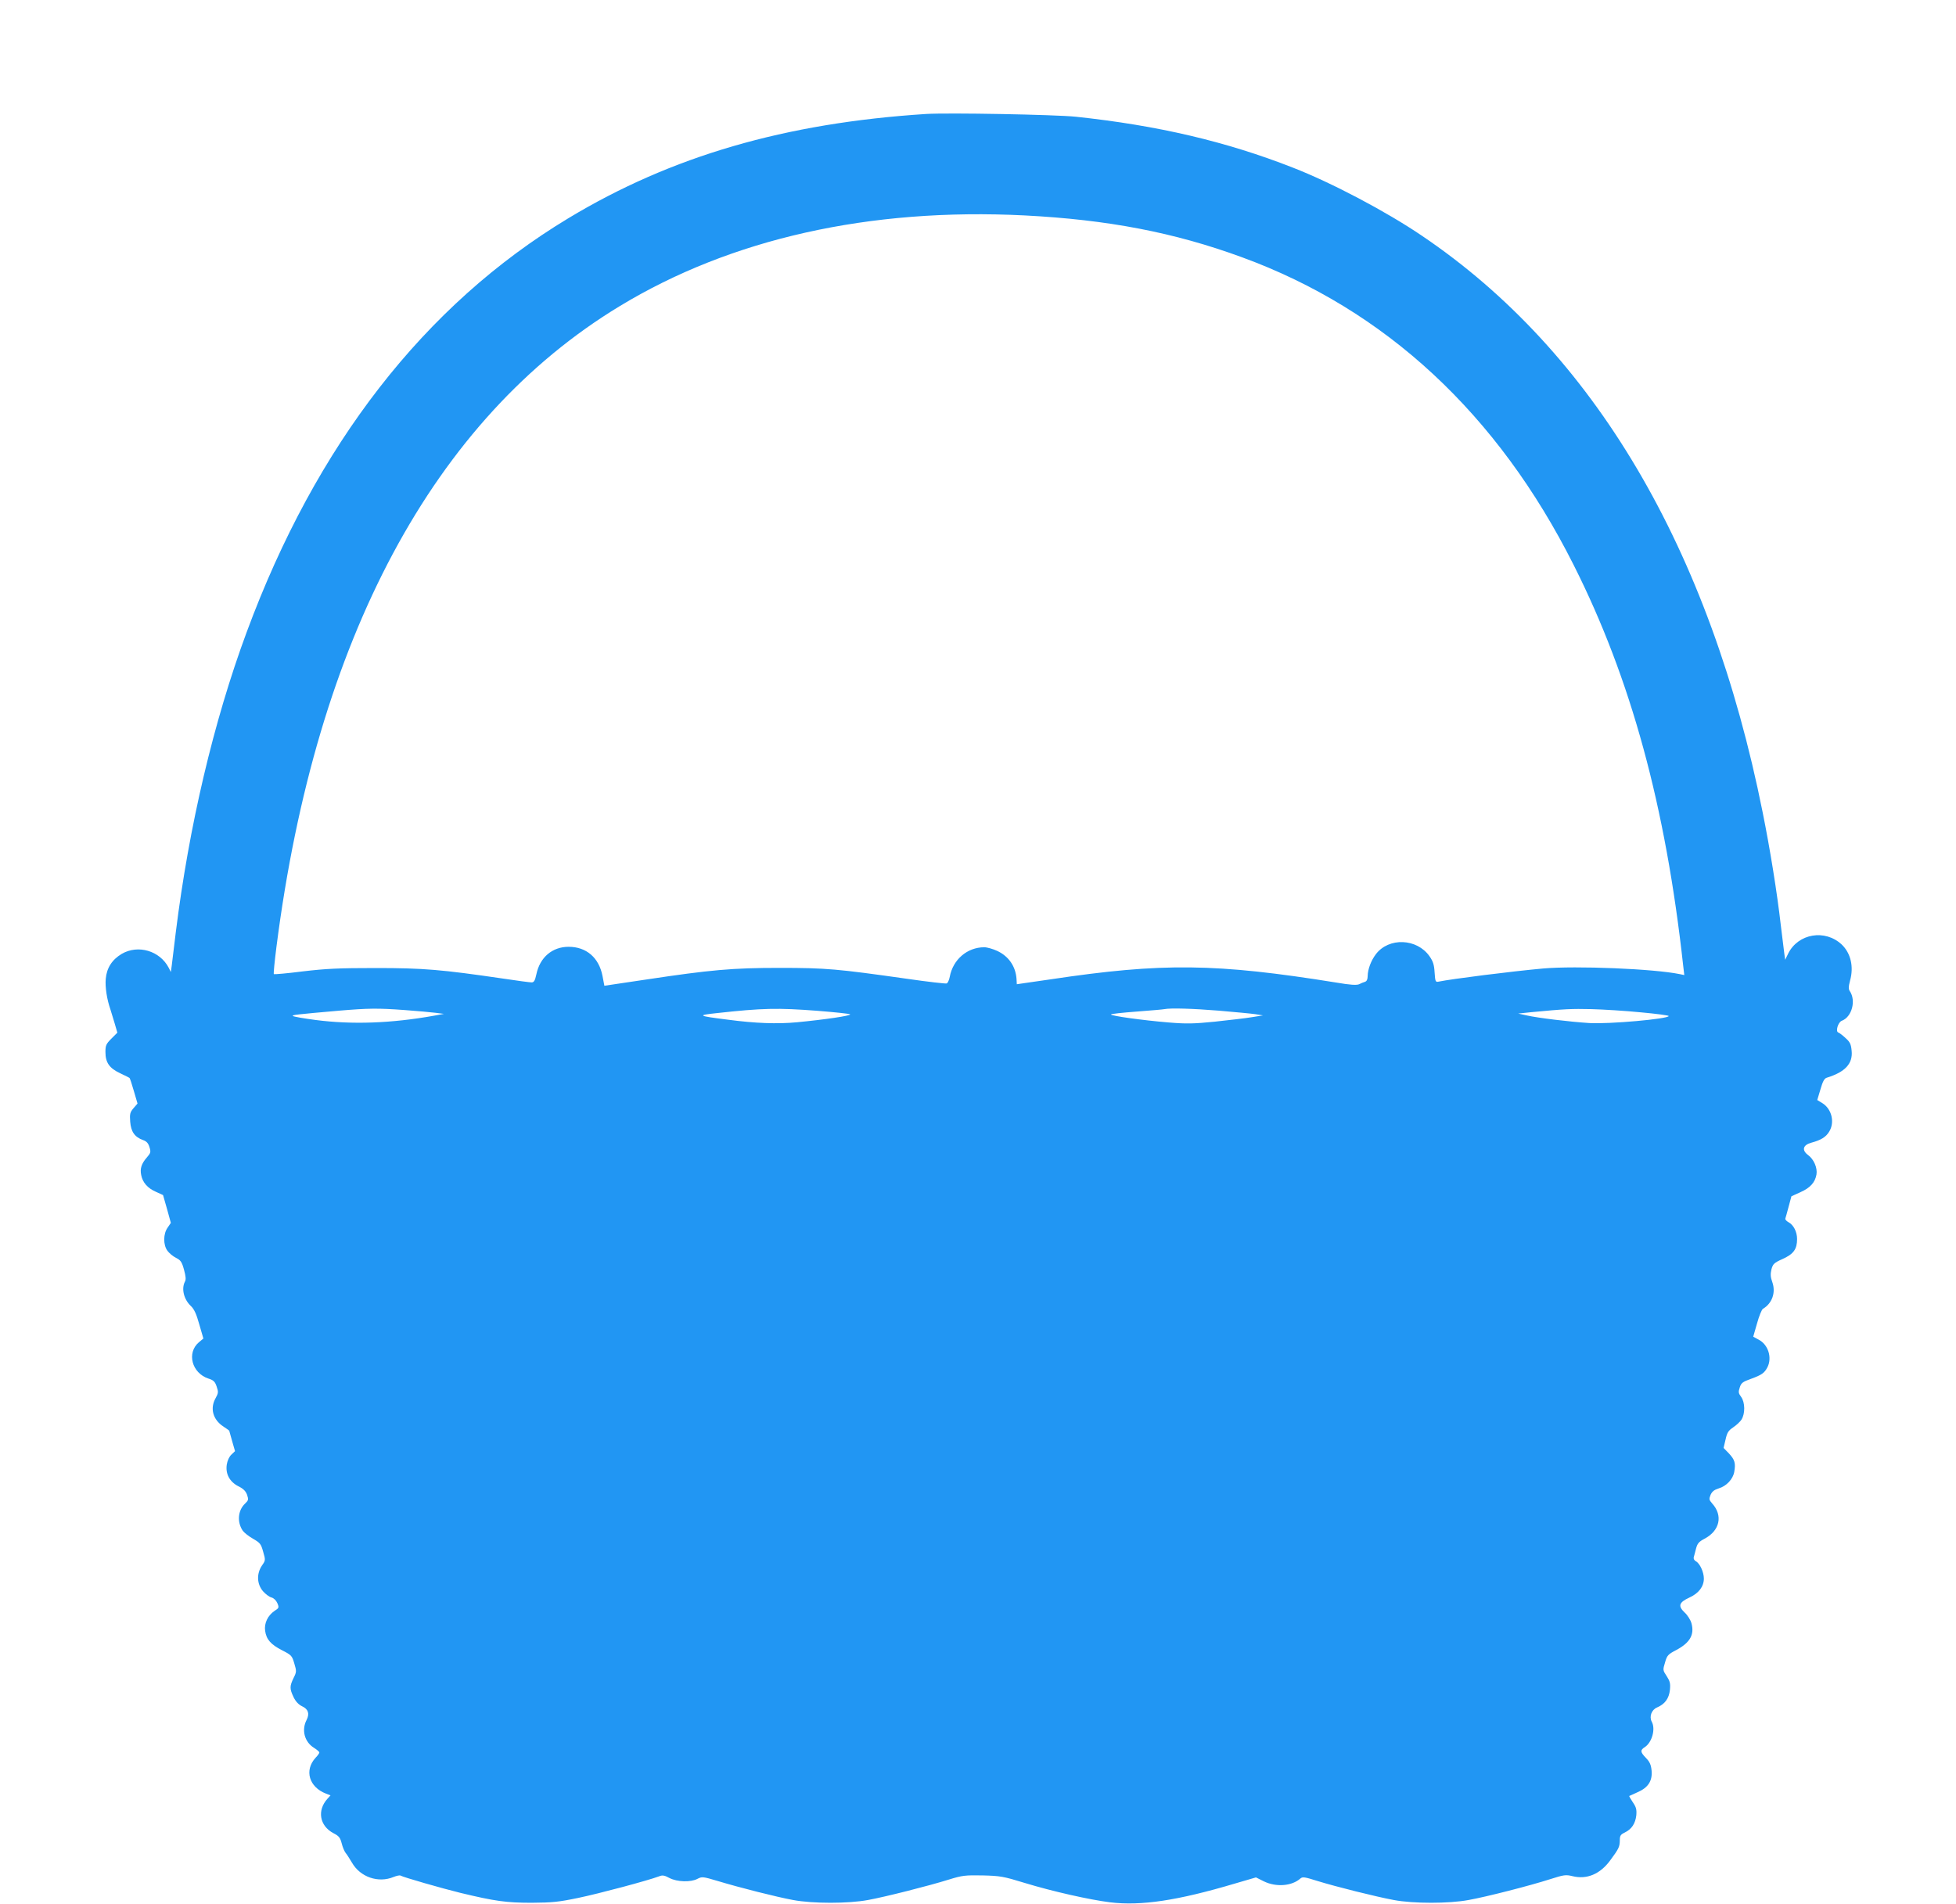 <?xml version="1.0" standalone="no"?>
<!DOCTYPE svg PUBLIC "-//W3C//DTD SVG 20010904//EN"
 "http://www.w3.org/TR/2001/REC-SVG-20010904/DTD/svg10.dtd">
<svg version="1.0" xmlns="http://www.w3.org/2000/svg"
 width="1280pt" height="1246pt" viewBox="0 0 1280 1246"
 preserveAspectRatio="xMidYMid meet">
<g transform="translate(0,1246) scale(0.1,-0.1)"
fill="#2196f3" stroke="none">
<path d="M6060 11714 c-921 -59 -1667 -276 -2340 -682 -942 -568 -1653 -1484
-2106 -2710 -217 -586 -378 -1273 -464 -1967 -11 -93 -23 -190 -26 -214 l-6
-43 -14 28 c-58 111 -200 153 -307 91 -64 -38 -99 -93 -105 -164 -5 -53 8
-136 30 -198 5 -16 18 -58 28 -92 l18 -62 -39 -39 c-35 -35 -39 -45 -39 -88 0
-69 26 -106 97 -139 32 -15 60 -29 61 -31 2 -1 15 -39 28 -85 l24 -82 -26 -30
c-23 -27 -26 -38 -22 -89 5 -65 29 -100 84 -120 23 -8 34 -20 42 -46 10 -32 9
-38 -18 -69 -34 -39 -45 -72 -36 -114 9 -48 42 -86 95 -109 l48 -22 26 -91 25
-91 -21 -31 c-29 -40 -30 -113 -1 -152 11 -15 36 -36 56 -46 30 -15 38 -26 52
-77 12 -44 14 -65 6 -79 -24 -46 -7 -116 39 -159 21 -20 36 -51 55 -120 l27
-93 -29 -24 c-82 -69 -47 -202 62 -238 34 -11 43 -20 54 -53 12 -35 11 -42 -7
-75 -38 -67 -18 -141 51 -186 21 -14 38 -26 38 -27 0 -1 9 -31 19 -68 l19 -66
-24 -23 c-14 -13 -26 -39 -30 -65 -9 -61 18 -112 76 -142 33 -16 48 -32 57
-56 10 -31 9 -36 -13 -57 -47 -44 -54 -120 -16 -177 9 -13 39 -37 67 -53 47
-27 53 -34 67 -85 16 -55 16 -57 -8 -91 -36 -54 -33 -121 7 -168 17 -19 42
-38 56 -41 15 -4 30 -19 38 -37 12 -29 11 -32 -19 -51 -44 -30 -68 -81 -61
-130 8 -57 37 -89 110 -127 63 -32 66 -36 81 -87 15 -50 15 -55 -5 -95 -26
-54 -26 -70 0 -125 14 -29 33 -49 56 -60 41 -19 50 -49 29 -90 -34 -66 -13
-144 49 -182 19 -12 35 -26 35 -30 0 -5 -11 -21 -25 -35 -75 -82 -43 -192 69
-235 l29 -11 -20 -22 c-69 -76 -52 -177 38 -225 37 -19 45 -29 55 -67 6 -25
18 -53 26 -63 8 -9 26 -38 41 -63 54 -95 173 -136 273 -94 20 8 40 12 45 9 18
-11 269 -83 391 -113 228 -55 302 -65 468 -65 134 1 176 5 305 32 135 28 457
114 528 141 22 9 35 7 68 -11 50 -26 140 -29 184 -5 29 15 36 14 130 -14 149
-45 387 -105 495 -125 128 -24 361 -24 490 0 110 20 392 91 530 134 87 27 106
29 220 27 116 -3 135 -6 275 -49 180 -55 423 -110 559 -127 203 -25 445 12
818 123 l137 40 52 -26 c80 -39 183 -31 239 19 14 12 28 10 110 -16 123 -38
383 -103 501 -125 127 -24 361 -24 489 0 118 21 402 94 533 136 91 29 103 31
148 20 94 -23 180 14 245 102 58 78 63 90 64 131 0 32 4 39 33 53 45 22 69 59
75 113 3 38 -1 53 -23 85 -14 21 -25 40 -23 41 2 1 26 12 53 24 70 30 99 74
93 142 -4 39 -12 57 -37 83 -37 38 -39 51 -7 71 47 31 71 119 45 166 -18 34
-1 78 34 93 52 22 79 59 85 116 4 42 0 56 -21 89 -26 39 -26 41 -11 90 13 46
19 53 75 82 89 48 118 100 98 174 -6 22 -26 54 -45 71 -45 43 -37 66 32 98 61
28 94 72 94 124 0 42 -26 99 -52 113 -11 6 -17 17 -14 27 3 9 9 35 15 57 9 33
18 44 56 64 100 53 121 152 49 231 -20 23 -21 28 -10 56 10 22 24 33 53 42 51
15 94 61 102 109 10 57 3 79 -35 120 l-35 36 13 55 c10 45 18 58 49 79 21 14
46 37 55 51 25 39 24 113 -2 149 -18 24 -19 32 -9 62 9 29 19 37 73 56 71 26
88 38 108 76 32 63 5 149 -58 181 l-35 19 25 87 c13 48 31 91 38 95 61 36 86
107 62 175 -12 33 -13 52 -6 83 10 36 16 43 74 69 71 32 94 64 94 130 0 48
-23 93 -57 111 -13 7 -22 18 -20 23 2 6 12 41 22 79 l18 67 59 27 c64 28 96
64 105 116 7 43 -17 99 -55 127 -43 32 -34 66 22 81 63 17 95 37 116 72 38 61
17 149 -45 187 l-33 20 21 70 c15 52 25 71 41 76 120 37 172 92 163 177 -4 42
-10 56 -39 82 -19 18 -40 34 -48 37 -20 6 -2 68 23 77 66 25 94 132 52 194 -9
13 -9 28 2 70 25 90 4 179 -55 235 -109 102 -285 72 -350 -59 l-20 -41 -6 44
c-3 23 -13 104 -22 178 -25 220 -71 504 -119 742 -345 1728 -1106 3016 -2230
3775 -234 159 -593 348 -845 446 -436 171 -884 276 -1420 333 -136 14 -836 27
-980 18z m645 -664 c544 -28 979 -111 1423 -274 938 -343 1673 -1025 2170
-2014 375 -745 602 -1578 717 -2625 l7 -59 -29 6 c-169 35 -678 56 -895 37
-209 -19 -597 -68 -684 -86 -20 -4 -22 0 -26 60 -3 51 -10 73 -34 107 -82 116
-265 124 -350 13 -32 -42 -53 -98 -54 -143 0 -22 -6 -34 -17 -38 -10 -3 -28
-10 -39 -16 -16 -7 -57 -5 -150 11 -783 126 -1138 131 -1869 21 -77 -11 -158
-23 -180 -26 l-41 -6 -2 36 c-6 81 -51 147 -126 182 -28 13 -66 24 -85 24
-111 0 -205 -80 -226 -194 -4 -21 -13 -40 -20 -43 -8 -2 -125 11 -262 31 -452
64 -525 71 -833 71 -307 0 -451 -13 -870 -76 -107 -16 -213 -32 -235 -35 l-40
-6 -12 63 c-23 121 -106 192 -222 192 -107 0 -188 -69 -211 -180 -9 -42 -16
-53 -31 -53 -11 0 -95 11 -187 25 -403 59 -520 69 -832 69 -245 0 -326 -4
-479 -22 -101 -13 -186 -20 -189 -18 -3 3 5 83 17 178 258 2017 1029 3456
2246 4194 728 442 1636 645 2650 594z m-4057 -5201 c81 -6 172 -14 202 -18
l55 -7 -65 -12 c-279 -50 -536 -59 -775 -28 -77 10 -144 22 -148 26 -8 7 18
10 303 35 190 16 252 17 428 4z m2702 -5 c113 -9 209 -19 213 -23 9 -9 -170
-35 -348 -52 -129 -12 -272 -7 -452 17 -199 25 -204 29 -72 43 300 33 397 35
659 15z m2626 1 c104 -9 212 -19 239 -23 l50 -8 -75 -12 c-41 -7 -149 -19
-240 -29 -140 -14 -186 -15 -305 -5 -169 14 -375 43 -375 52 0 4 75 12 168 19
92 7 174 14 182 16 39 8 185 4 356 -10z m2762 -11 c100 -9 182 -20 182 -24 0
-19 -391 -54 -520 -46 -127 8 -335 33 -410 50 l-55 12 85 9 c220 21 264 23
395 20 77 -2 222 -11 323 -21z"/>
</g>
</svg>
